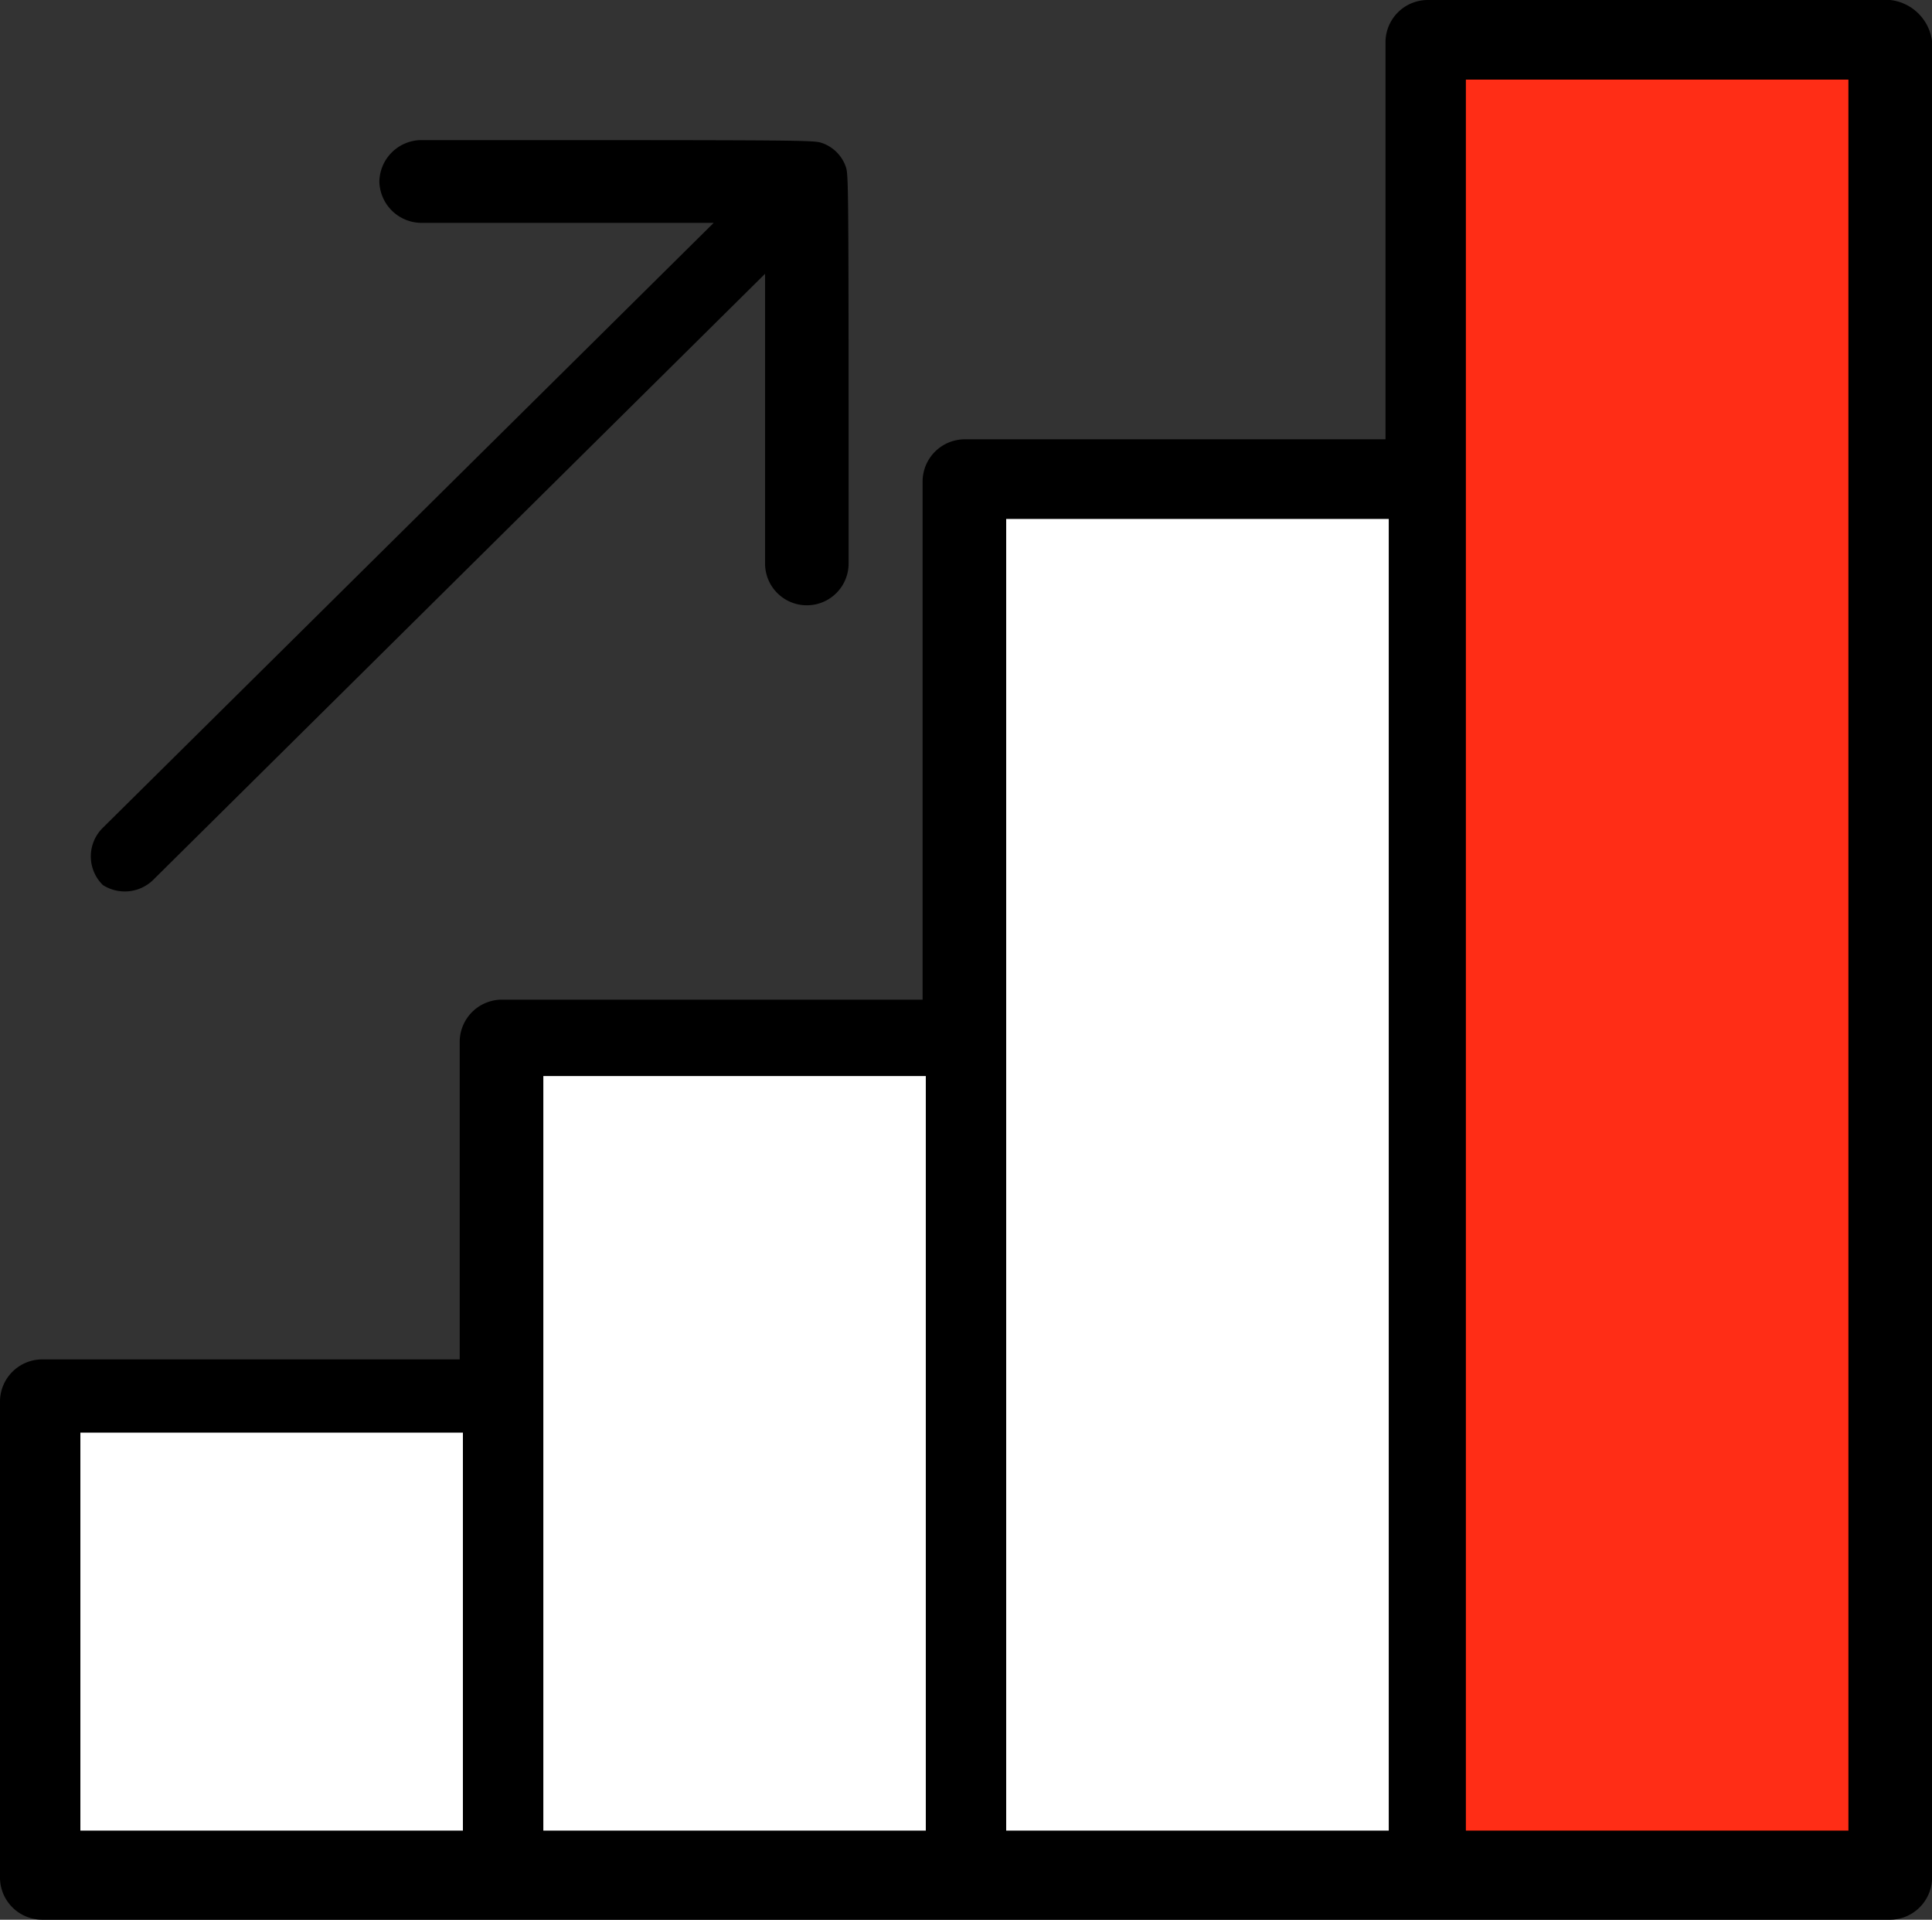 <svg id="Group_535" data-name="Group 535" xmlns="http://www.w3.org/2000/svg" xmlns:xlink="http://www.w3.org/1999/xlink" width="118.765" height="117.988" viewBox="0 0 118.765 117.988">
  <rect x="0" y="0" width="118.765" height="117.988" fill="#333333" stroke="none"/>
  <defs>
    <clipPath id="clip-path">
      <rect id="Rectangle_139" data-name="Rectangle 139" width="118.765" height="117.988" fill="none"/>
    </clipPath>
  </defs>
  <g id="Group_338" data-name="Group 338" transform="translate(3.86 2.225)">
    <rect id="Rectangle_135" data-name="Rectangle 135" width="27.394" height="84.137" transform="translate(56.744 27.394)" fill="#fff"/>
    <rect id="Rectangle_136" data-name="Rectangle 136" width="27.394" height="48.917" transform="translate(27.394 62.614)" fill="#fff"/>
    <rect id="Rectangle_137" data-name="Rectangle 137" width="27.394" height="29.35" transform="translate(0 84.137)" fill="#fff"/>
    <rect id="Rectangle_138" data-name="Rectangle 138" width="25.437" height="111.531" transform="translate(86.094)" fill="#ff2d16"/>
  </g>
  <g id="Group_329" data-name="Group 329" transform="translate(0 0)">
    <g id="Group_328" data-name="Group 328" transform="translate(0 0)" clip-path="url(#clip-path)">
      <path id="Path_394" data-name="Path 394" d="M116.2,0H87.74a2.6,2.6,0,0,0-2.569,2.544V27H59.284a2.6,2.6,0,0,0-2.569,2.544V61.44H30.828a2.6,2.6,0,0,0-2.569,2.544V83.55H2.569A2.6,2.6,0,0,0,0,86.094v29.35a2.6,2.6,0,0,0,2.569,2.544H116.2a2.6,2.6,0,0,0,2.569-2.544V2.544A2.918,2.918,0,0,0,116.2,0M4.941,88.051H28.456v24.459H4.941ZM33.4,66.136H56.912v46.373H33.4ZM61.853,31.894H85.37v80.615H61.853Zm51.774,80.615H90.111V4.892h23.515Z" transform="translate(0 0)"/>
      <path id="Path_395" data-name="Path 395" d="M6.756,49.8,44.3,12.618V30.424a2.568,2.568,0,0,0,5.136,0c0-24.654,0-23.872-.2-24.459A2.376,2.376,0,0,0,47.86,4.6c-.593-.2,0-.2-24.7-.2A2.6,2.6,0,0,0,20.59,6.944a2.6,2.6,0,0,0,2.567,2.544H41.141L3.594,46.664a2.463,2.463,0,0,0,0,3.522A2.5,2.5,0,0,0,6.756,49.8" transform="translate(2.73 4.21)"/>
    </g>
  </g>
</svg>
